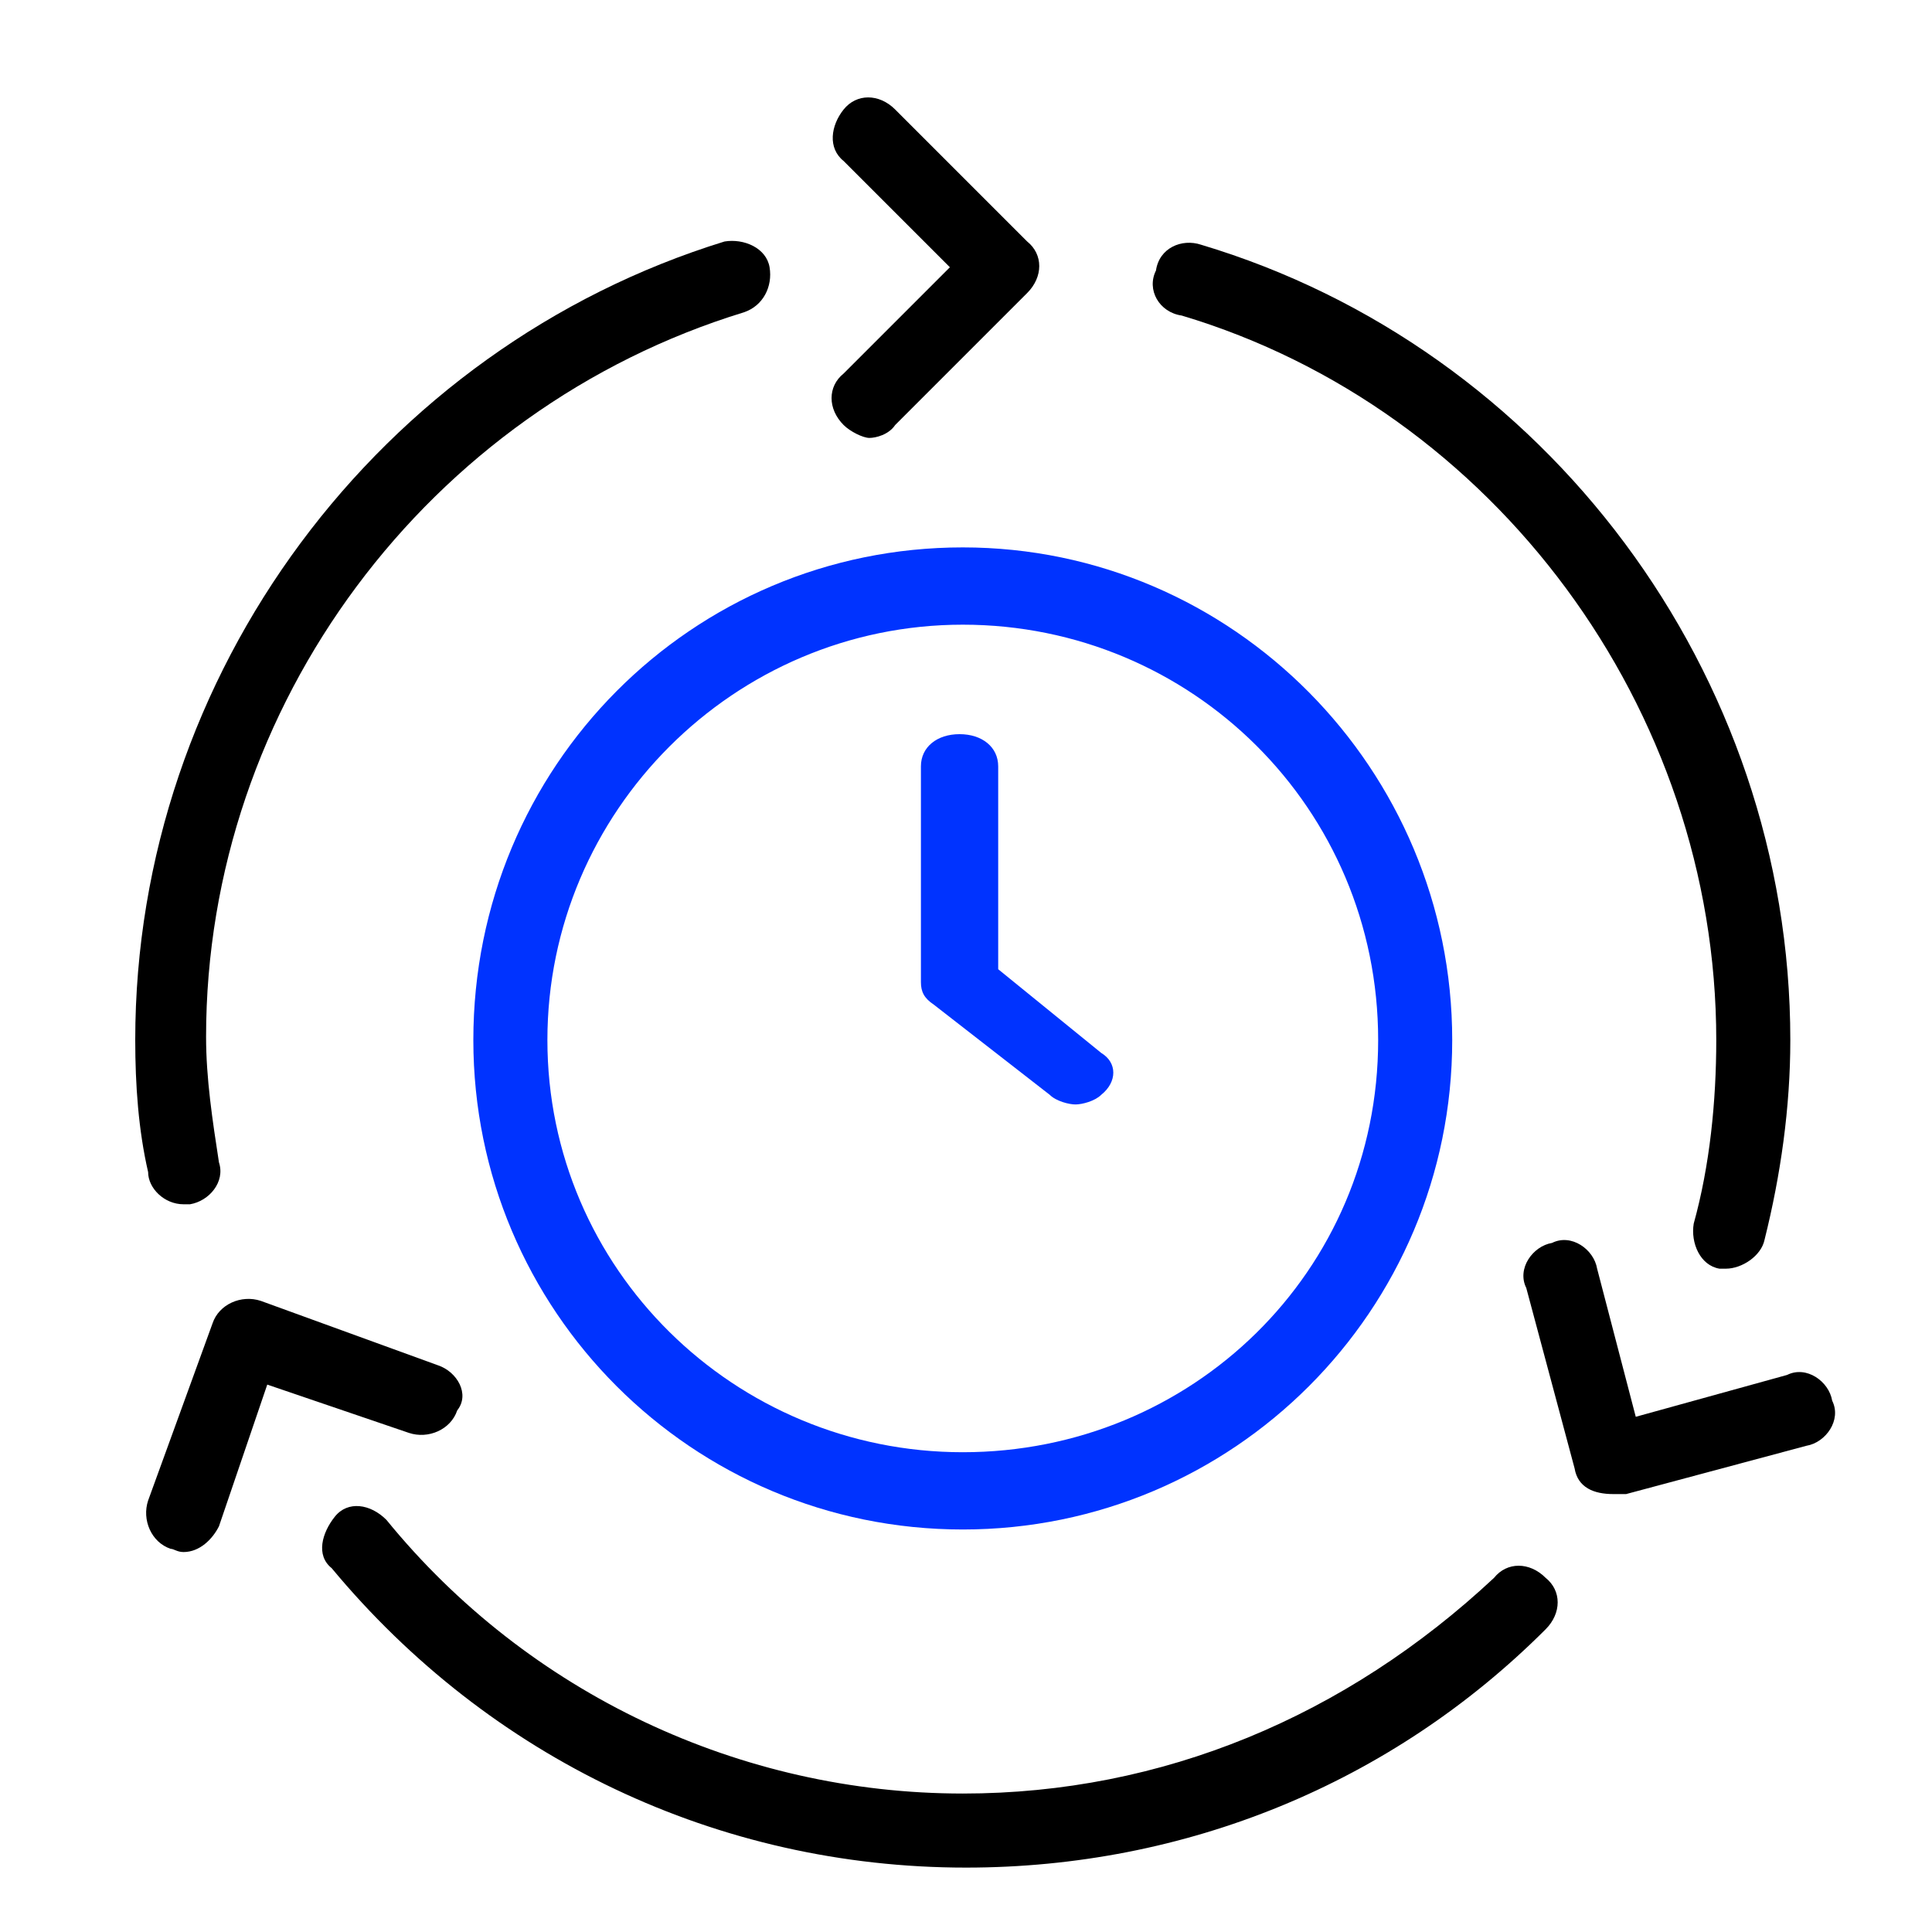 <?xml version="1.0" encoding="utf-8"?>
<!-- Generator: Adobe Illustrator 25.2.3, SVG Export Plug-In . SVG Version: 6.00 Build 0)  -->
<svg version="1.1" id="Layer_1" xmlns="http://www.w3.org/2000/svg" xmlns:xlink="http://www.w3.org/1999/xlink" x="0px" y="0px"
	 viewBox="0 0 60 60" style="enable-background:new 0 0 60 60;" xml:space="preserve">
<style type="text/css">
	.st0{fill:#0033FF;}
</style>
<g id="Layer_1_1_">
	<path d="M5.7,37.4c0.1,0,0.1,0,0.2,0c0.6-0.1,1.1-0.7,0.9-1.3c-0.2-1.3-0.4-2.6-0.4-3.9c0-10.3,6.9-19.5,16.7-22.5
		c0.6-0.2,0.9-0.8,0.8-1.4s-0.8-0.9-1.4-0.8C11.8,10.8,4.2,20.9,4.2,32.3c0,1.4,0.1,2.8,0.4,4.1C4.6,36.9,5.1,37.4,5.7,37.4z"/>
	<path d="M37.3,7.6c-0.6-0.2-1.3,0.1-1.4,0.8C35.6,9,36,9.7,36.7,9.8c9.7,2.9,16.6,12.2,16.6,22.5c0,1.9-0.2,3.9-0.7,5.7
		c-0.1,0.6,0.2,1.3,0.8,1.4c0.1,0,0.2,0,0.2,0c0.5,0,1.1-0.4,1.2-0.9c0.5-2,0.8-4.1,0.8-6.2C55.6,20.9,48,10.8,37.3,7.6z"/>
	<path d="M12,47.2c-0.5-0.5-1.2-0.6-1.6-0.1s-0.6,1.2-0.1,1.6C15.2,54.6,22.3,58,30,58c6.8,0,13.2-2.6,18-7.4c0.5-0.5,0.5-1.2,0-1.6
		c-0.5-0.5-1.2-0.5-1.6,0c-4.6,4.3-10.3,6.7-16.5,6.7C23,55.7,16.4,52.6,12,47.2z"/>
	<path class="st0" d="M14.7,32.3c0,8.4,6.8,15.2,15.2,15.2s15.2-6.8,15.2-15.2S38.3,17,29.9,17S14.7,23.8,14.7,32.3z M29.9,19.4
		c7.1,0,12.9,5.7,12.9,12.9S37,45.1,29.9,45.1S17,39.4,17,32.3S22.8,19.4,29.9,19.4z"/>
	<path class="st0" d="M32.6,34c0.2,0.2,0.6,0.3,0.8,0.3s0.6-0.1,0.8-0.3c0.5-0.4,0.5-1,0-1.3l-3.2-2.6v-6.3c0-0.6-0.5-1-1.2-1
		s-1.2,0.4-1.2,1v6.7c0,0.3,0.1,0.5,0.4,0.7L32.6,34z"/>
	<path d="M26.2,13.2c0.2,0.2,0.6,0.4,0.8,0.4s0.6-0.1,0.8-0.4l4.1-4.1c0.5-0.5,0.5-1.2,0-1.6l-4.1-4.1c-0.5-0.5-1.2-0.5-1.6,0
		s-0.5,1.2,0,1.6l3.3,3.3l-3.3,3.3C25.7,12,25.7,12.7,26.2,13.2z"/>
	<path d="M50.8,44l-1.2-4.6c-0.1-0.6-0.8-1.1-1.4-0.8c-0.6,0.1-1.1,0.8-0.8,1.4l1.5,5.6c0.1,0.6,0.6,0.8,1.2,0.8c0.1,0,0.2,0,0.4,0
		l5.6-1.5c0.6-0.1,1.1-0.8,0.8-1.4c-0.1-0.6-0.8-1.1-1.4-0.8L50.8,44z"/>
	<path d="M13.6,42.4l-5.5-2c-0.6-0.2-1.3,0.1-1.5,0.7l-2,5.5c-0.2,0.6,0.1,1.3,0.7,1.5c0.1,0,0.2,0.1,0.4,0.1c0.5,0,0.9-0.4,1.1-0.8
		L8.3,43l4.4,1.5c0.6,0.2,1.3-0.1,1.5-0.7C14.6,43.3,14.2,42.6,13.6,42.4z"/>
</g>
<g id="guide_48x48">
</g>
</svg>
